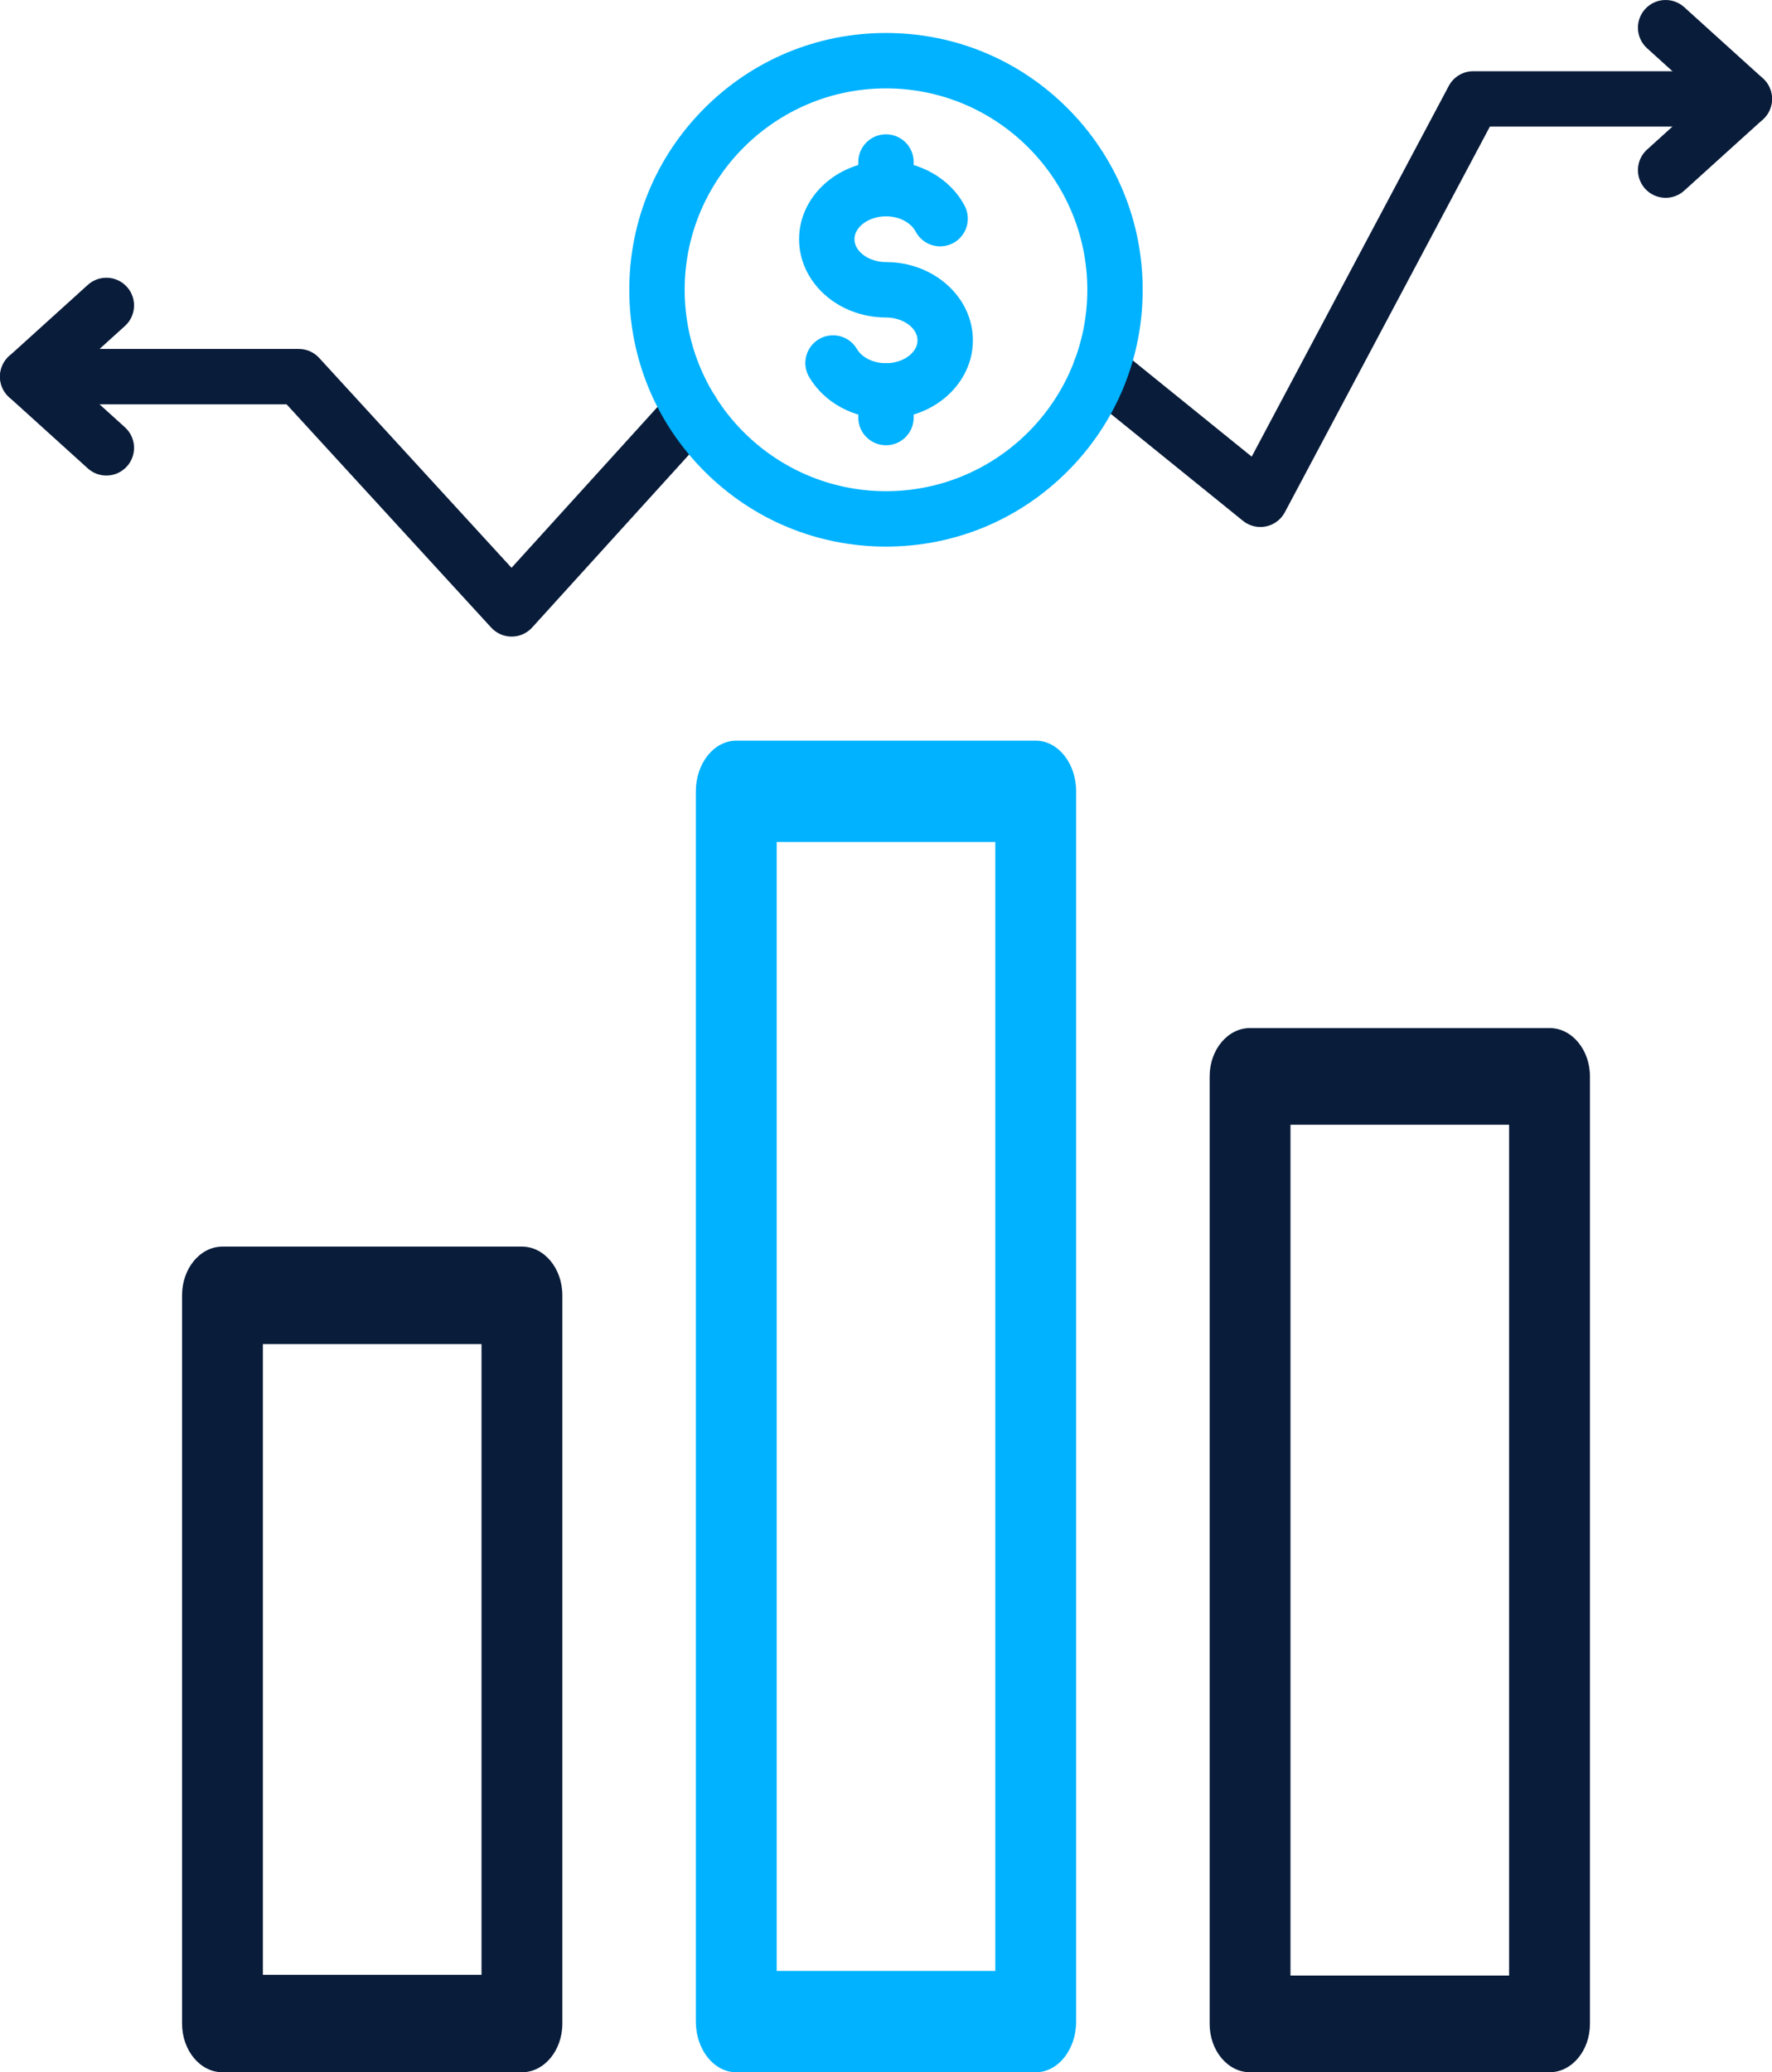 <svg width="438" height="512" viewBox="0 0 438 512" fill="none" xmlns="http://www.w3.org/2000/svg">
<path fill-rule="evenodd" clip-rule="evenodd" d="M383.01 512H308.99C303.473 512 299 506.651 299 500.053V265.947C299 259.349 303.473 254 308.99 254H383.01C388.527 254 393 259.349 393 265.947V500.053C392.998 506.651 388.527 512 383.01 512ZM318.978 488.107H373.019V277.893H318.978V488.107Z" fill="#091C3A"/>
<path fill-rule="evenodd" clip-rule="evenodd" d="M129.01 512H54.99C49.473 512 45 506.609 45 499.959V320.041C45 313.391 49.473 308 54.99 308H129.01C134.527 308 139 313.391 139 320.041V499.959C139 506.609 134.527 512 129.01 512ZM64.979 487.917H119.021V332.083H64.979V487.917Z" fill="#091C3A"/>
<path fill-rule="evenodd" clip-rule="evenodd" d="M256.01 512H181.99C176.473 512 172 506.395 172 499.482V195.518C172 188.605 176.473 183 181.99 183H256.01C261.527 183 266 188.605 266 195.518V499.482C266 506.395 261.527 512 256.01 512ZM191.979 486.965H246.021V208.035H191.979V486.965Z" fill="#00B2FF"/>
<path fill-rule="evenodd" clip-rule="evenodd" d="M311.54 130.206C309.987 130.206 308.465 129.677 307.236 128.683L267.74 96.737C264.8 94.36 264.345 90.051 266.723 87.112C269.099 84.173 273.408 83.717 276.348 86.094L309.394 112.823L358.109 21.227C359.297 18.994 361.621 17.598 364.151 17.598H431.157C434.936 17.598 438 20.662 438 24.441C438 28.221 434.936 31.285 431.157 31.285H368.262L317.581 126.576C316.623 128.38 314.907 129.66 312.905 130.069C312.452 130.161 311.994 130.206 311.54 130.206Z" fill="#091C3A"/>
<path fill-rule="evenodd" clip-rule="evenodd" d="M126.464 157.286C124.547 157.286 122.717 156.482 121.421 155.068L70.841 99.902H6.844C3.064 99.902 0 96.838 0 93.059C0 89.279 3.063 86.215 6.844 86.215H73.849C75.768 86.215 77.598 87.019 78.894 88.433L126.439 140.289L165.848 96.881C168.388 94.083 172.717 93.874 175.516 96.414C178.314 98.954 178.523 103.283 175.983 106.082L131.533 155.043C130.239 156.468 128.407 157.282 126.483 157.286C126.475 157.286 126.469 157.286 126.464 157.286Z" fill="#091C3A"/>
<path fill-rule="evenodd" clip-rule="evenodd" d="M411.709 48.876C409.843 48.876 407.983 48.117 406.632 46.623C404.097 43.82 404.313 39.493 407.116 36.956L420.953 24.438L407.116 11.919C404.313 9.384 404.096 5.057 406.632 2.253C409.168 -0.55 413.495 -0.768 416.298 1.769L435.746 19.363C437.18 20.661 437.998 22.505 437.998 24.438C437.998 26.372 437.18 28.216 435.746 29.512L416.298 47.107C414.989 48.291 413.347 48.876 411.709 48.876Z" fill="#091C3A"/>
<path fill-rule="evenodd" clip-rule="evenodd" d="M26.289 117.495C24.652 117.495 23.01 116.912 21.7 115.727L2.253 98.133C0.819 96.836 0 94.993 0 93.058C0 91.124 0.817 89.28 2.253 87.984L21.7 70.39C24.504 67.854 28.832 68.07 31.367 70.873C33.903 73.676 33.686 78.005 30.884 80.54L17.046 93.058L30.884 105.577C33.686 108.112 33.903 112.44 31.367 115.244C30.016 116.736 28.156 117.495 26.289 117.495Z" fill="#091C3A"/>
<path fill-rule="evenodd" clip-rule="evenodd" d="M218.997 103.432C211.007 103.432 203.73 99.495 200.005 93.155C198.091 89.896 199.179 85.701 202.438 83.787C205.697 81.872 209.891 82.962 211.806 86.221C213.064 88.362 215.887 89.745 218.997 89.745C223.222 89.745 226.792 87.157 226.792 84.093C226.792 81.028 223.222 78.441 218.997 78.441C207.153 78.441 197.516 69.765 197.516 59.101C197.516 48.438 207.153 39.762 218.997 39.762C227.297 39.762 234.93 44.119 238.446 50.861C240.194 54.213 238.893 58.347 235.541 60.093C232.191 61.841 228.056 60.54 226.309 57.188C225.339 55.327 222.702 53.448 218.997 53.448C214.772 53.448 211.203 56.036 211.203 59.1C211.203 62.163 214.772 64.752 218.997 64.752C230.842 64.752 240.479 73.428 240.479 84.092C240.479 94.756 230.842 103.432 218.997 103.432Z" fill="#00B2FF"/>
<path fill-rule="evenodd" clip-rule="evenodd" d="M218.996 110.011C215.217 110.011 212.152 106.947 212.152 103.167V96.586C212.152 92.806 215.217 89.742 218.996 89.742C222.776 89.742 225.84 92.806 225.84 96.586V103.167C225.841 106.947 222.776 110.011 218.996 110.011Z" fill="#00B2FF"/>
<path fill-rule="evenodd" clip-rule="evenodd" d="M218.996 53.45C215.217 53.45 212.152 50.386 212.152 46.606V40.027C212.152 36.248 215.217 33.184 218.996 33.184C222.776 33.184 225.84 36.248 225.84 40.027V46.606C225.841 50.386 222.776 53.45 218.996 53.45Z" fill="#00B2FF"/>
<path fill-rule="evenodd" clip-rule="evenodd" d="M218.998 135.048C202.049 135.048 186.116 128.447 174.131 116.464C162.146 104.48 155.547 88.546 155.547 71.598C155.547 54.65 162.147 38.716 174.131 26.732C186.116 14.747 202.049 8.148 218.998 8.148C235.945 8.148 251.88 14.749 263.863 26.732C275.848 38.717 282.447 54.65 282.447 71.598C282.447 88.547 275.847 104.48 263.863 116.464C251.88 128.447 235.947 135.048 218.998 135.048ZM218.998 21.835C191.559 21.835 169.234 44.158 169.234 71.598C169.234 99.037 191.557 121.36 218.998 121.36C246.438 121.36 268.761 99.037 268.761 71.598C268.761 44.158 246.437 21.835 218.998 21.835Z" fill="#00B2FF"/>
</svg>
